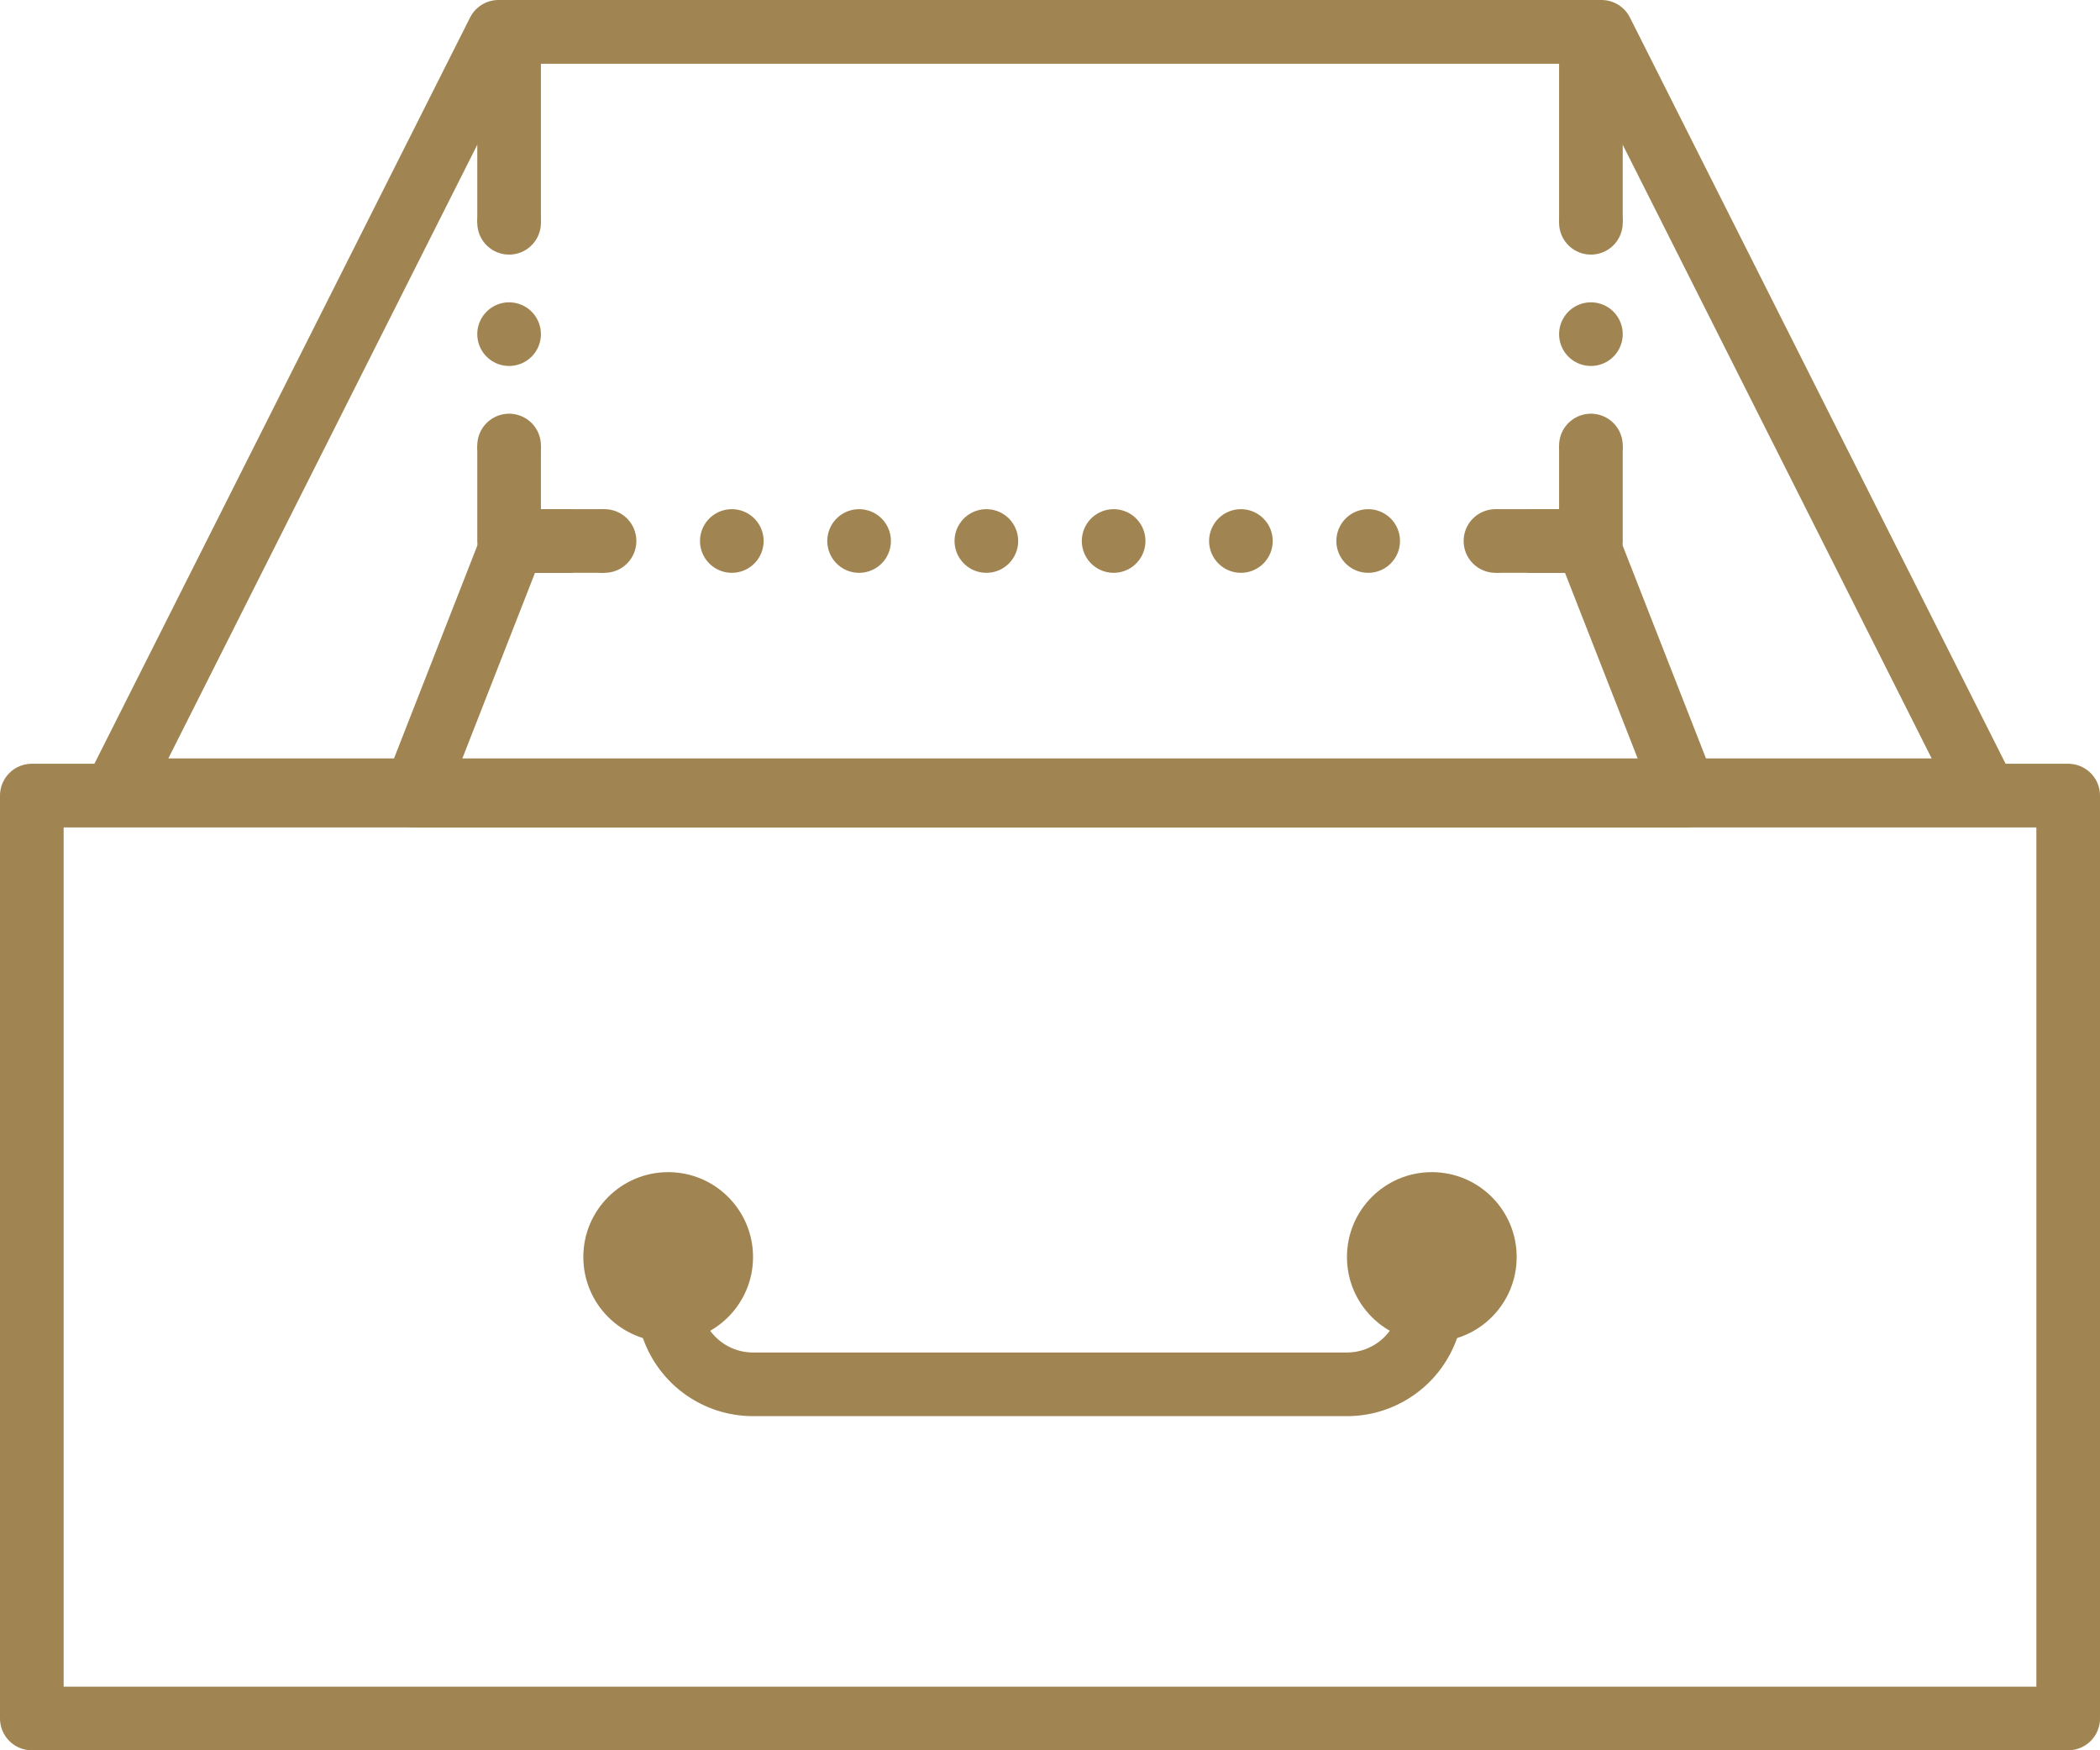<svg xmlns="http://www.w3.org/2000/svg" width="66" height="55" viewBox="0 0 66 55"><g transform="translate(-7 -11)"><path d="M69.333,35.833H10.667L22.667,12H57.333Z" fill="none" stroke="#a08451" stroke-linejoin="round" stroke-miterlimit="10" stroke-width="2"/><rect width="64" height="29" transform="translate(8 36)" fill="none" stroke="#a08451" stroke-linejoin="round" stroke-miterlimit="10" stroke-width="2"/><path d="M28,50.5v1.333A2.666,2.666,0,0,0,30.667,54.5H49.334A2.666,2.666,0,0,0,52,51.833V50.5" fill="none" stroke="#a08451" stroke-linecap="round" stroke-miterlimit="10" stroke-width="2"/><line transform="translate(54 28)" fill="none" stroke="#a08451" stroke-linecap="round" stroke-linejoin="round" stroke-width="2"/><line x1="22" transform="translate(28 28)" fill="none" stroke="#a08451" stroke-linecap="round" stroke-linejoin="round" stroke-width="2" stroke-dasharray="0 4"/><line transform="translate(26 28)" fill="none" stroke="#a08451" stroke-linecap="round" stroke-linejoin="round" stroke-width="2"/><path d="M57,25v3H54" fill="none" stroke="#a08451" stroke-linejoin="round" stroke-miterlimit="10" stroke-width="2"/><line transform="translate(57 18)" fill="none" stroke="#a08451" stroke-linecap="round" stroke-linejoin="round" stroke-width="2"/><line y2="1.75" transform="translate(57 21.5)" fill="none" stroke="#a08451" stroke-linecap="round" stroke-linejoin="round" stroke-width="2" stroke-dasharray="0 3.5"/><line transform="translate(57 25)" fill="none" stroke="#a08451" stroke-linecap="round" stroke-linejoin="round" stroke-width="2"/><path d="M23,18V12H57v6" fill="none" stroke="#a08451" stroke-linejoin="round" stroke-miterlimit="10" stroke-width="2"/><line transform="translate(23 25)" fill="none" stroke="#a08451" stroke-linecap="round" stroke-linejoin="round" stroke-width="2"/><line y1="1.75" transform="translate(23 19.75)" fill="none" stroke="#a08451" stroke-linecap="round" stroke-linejoin="round" stroke-width="2" stroke-dasharray="0 3.5"/><line transform="translate(23 18)" fill="none" stroke="#a08451" stroke-linecap="round" stroke-linejoin="round" stroke-width="2"/><path d="M26,28H23V25" fill="none" stroke="#a08451" stroke-linejoin="round" stroke-miterlimit="10" stroke-width="2"/><path d="M25,28H23.132L20,36H60l-3.132-8H55" fill="none" stroke="#a08451" stroke-linejoin="round" stroke-miterlimit="10" stroke-width="2"/><circle cx="2.667" cy="2.667" r="2.667" transform="translate(25.333 47.833)" fill="#a08451"/><circle cx="2.667" cy="2.667" r="2.667" transform="translate(49.333 47.833)" fill="#a08451"/></g></svg>